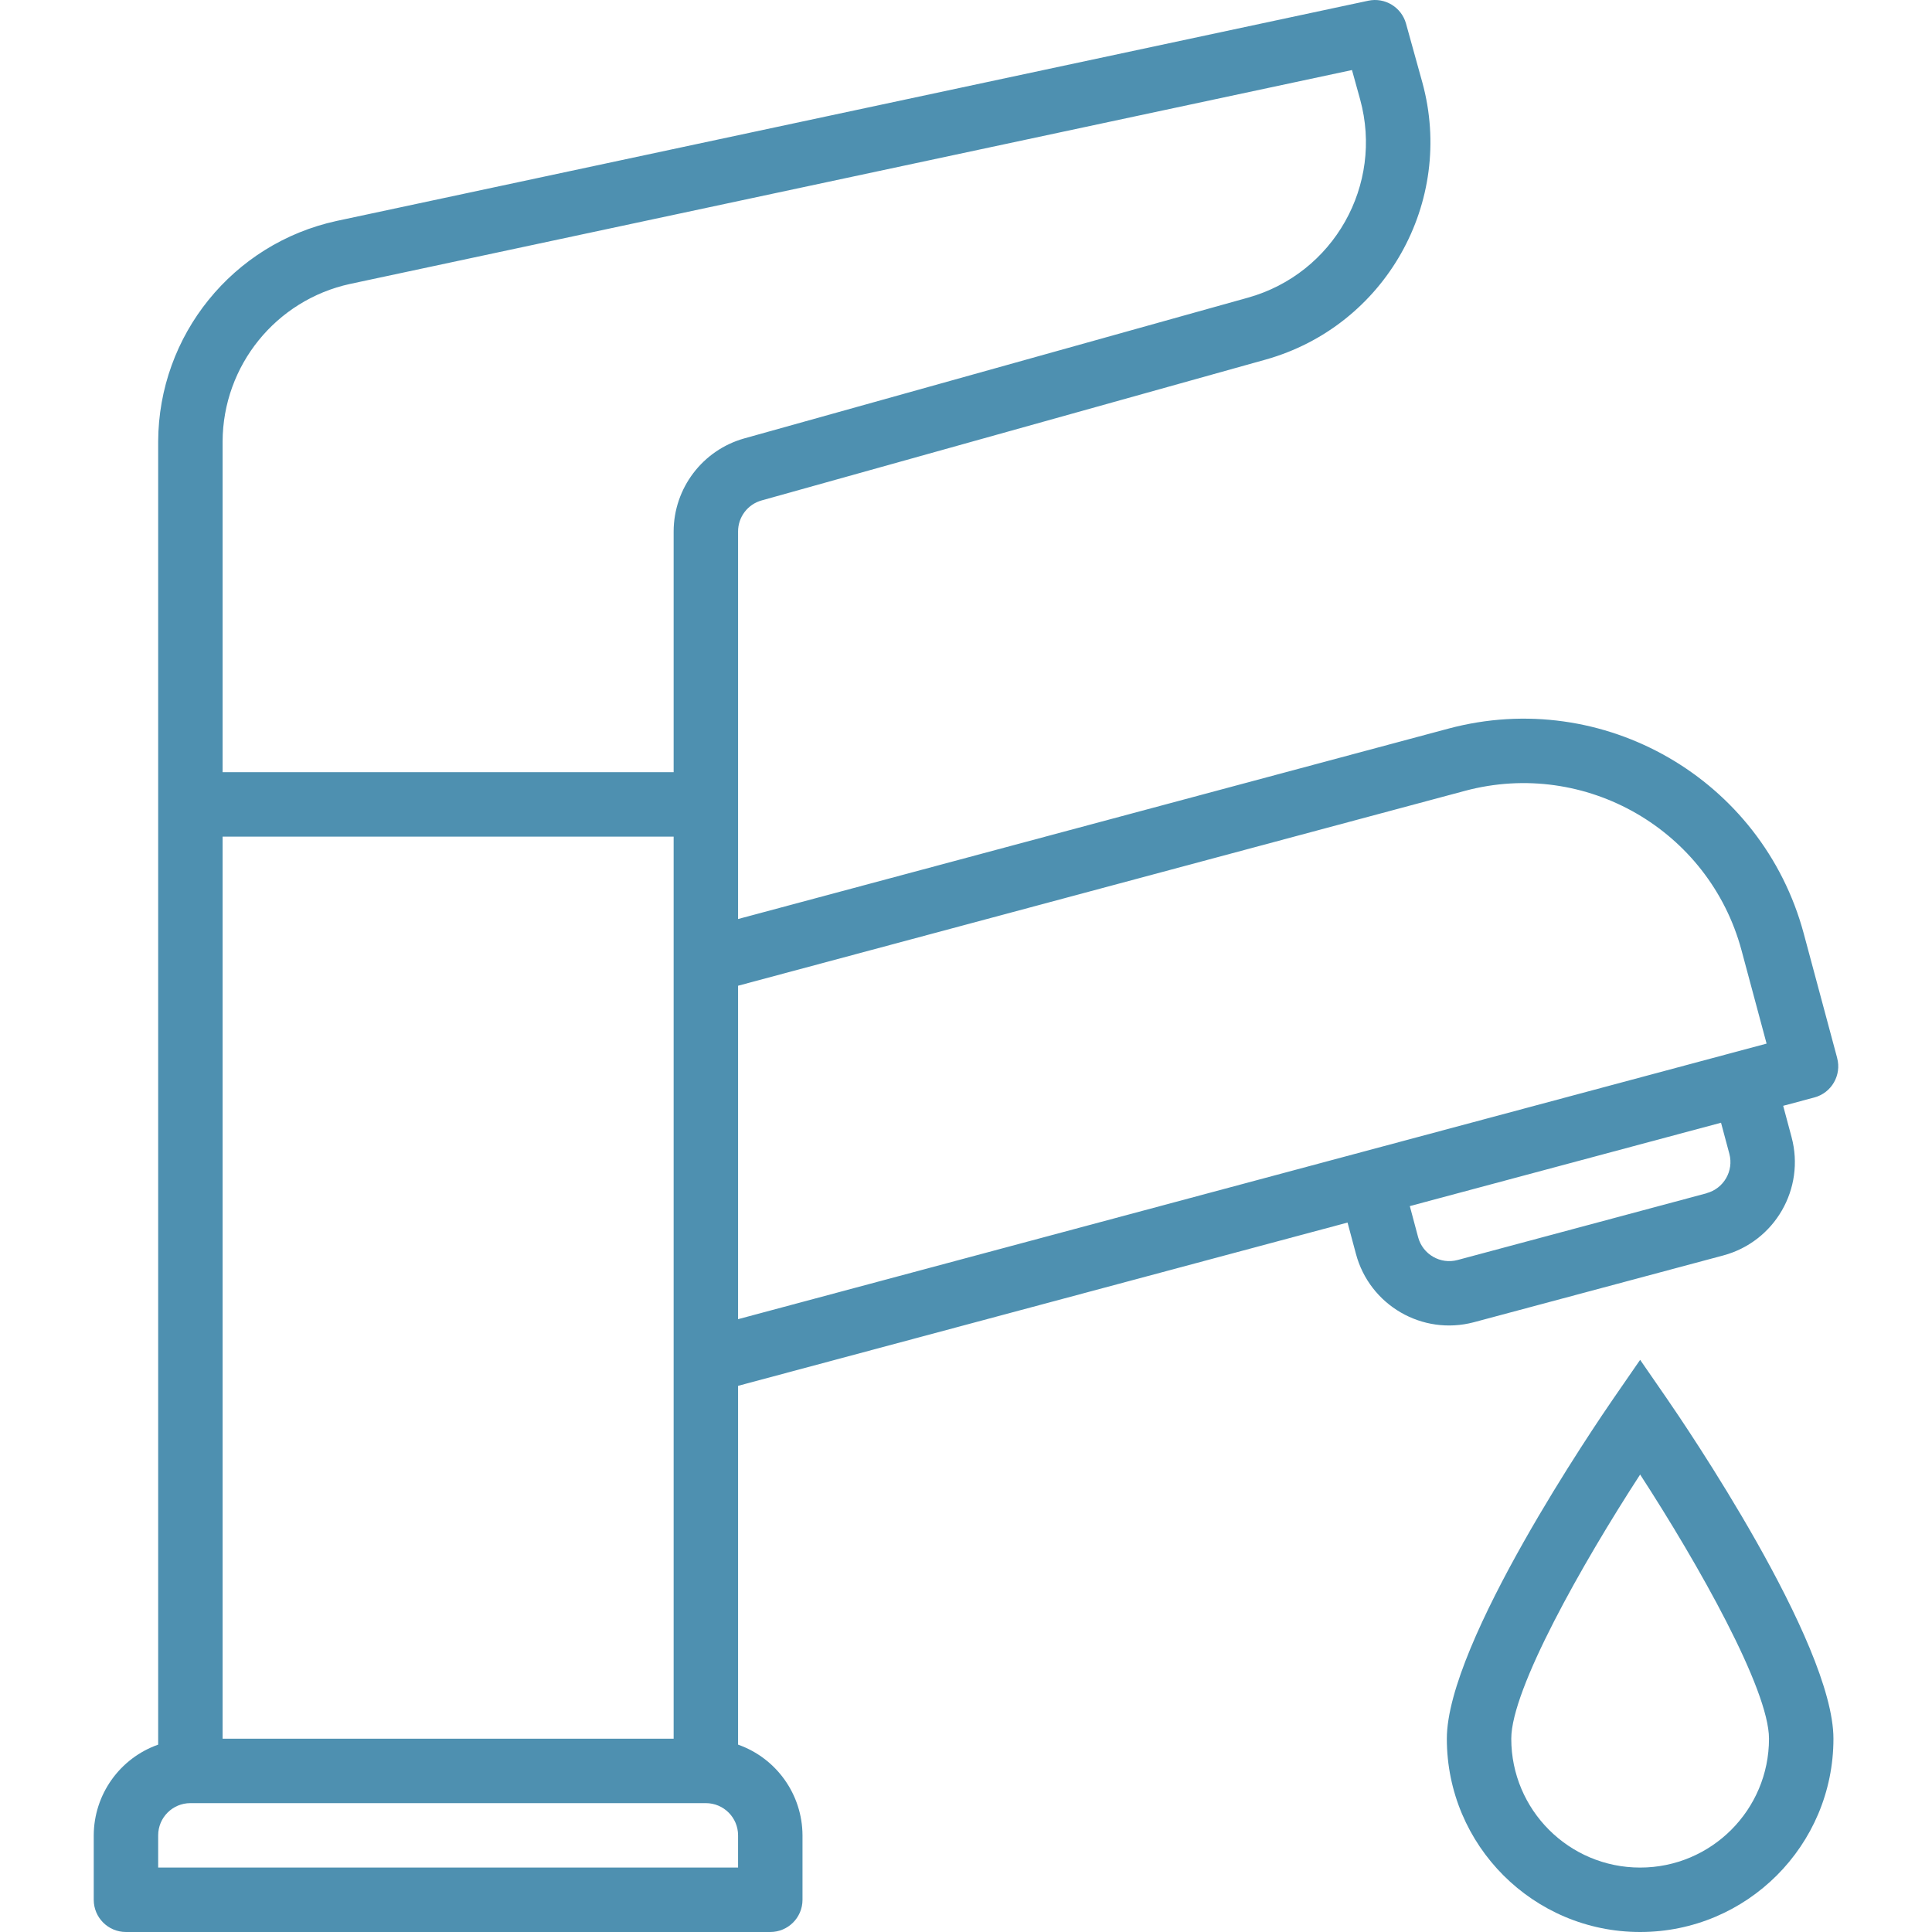 <?xml version="1.0" encoding="UTF-8"?> <svg xmlns="http://www.w3.org/2000/svg" width="220" height="220" viewBox="0 0 220 220" fill="none"> <g clip-path="url(#clip0_157_421)"> <path d="M209.199 120.478C209.199 120.476 209.198 120.474 209.198 120.473H209.201L205.393 106.297C200.655 88.7 182.566 78.26 164.959 82.962L84.045 104.65V60.518C84.045 58.872 85.141 57.427 86.727 56.985L144.114 40.949C157.738 37.124 165.712 23.01 161.958 9.366L160.105 2.686C159.586 0.818 157.702 -0.323 155.806 0.081L38.327 25.16C26.507 27.734 18.061 38.173 18.011 50.271V198.664C13.629 200.213 10.693 204.347 10.674 208.994V216.332C10.674 218.358 12.316 220 14.342 220H87.713C89.739 220 91.382 218.358 91.382 216.332V208.994C91.363 204.347 88.427 200.213 84.045 198.664V157.807L153.447 139.215L154.4 142.77C155.956 148.631 161.969 152.121 167.83 150.565C167.848 150.56 167.865 150.556 167.882 150.551L196.229 142.961C202.1 141.385 205.582 135.349 204.007 129.479L203.053 125.92L206.604 124.97C208.561 124.446 209.723 122.435 209.199 120.478ZM25.348 95.269H76.708V197.989H25.348V95.269V95.269ZM84.045 212.663H18.011V208.994C18.011 206.969 19.654 205.326 21.68 205.326H80.376C82.402 205.326 84.045 206.969 84.045 208.994V212.663ZM76.708 60.517V87.932H25.348V50.271C25.385 41.63 31.418 34.173 39.861 32.332L153.953 7.976L154.881 11.325C157.559 21.071 151.865 31.15 142.136 33.887L84.753 49.922C80.004 51.258 76.719 55.584 76.708 60.517ZM194.329 135.869V135.88L165.982 143.478C164.026 144.005 162.013 142.846 161.486 140.889C161.485 140.887 161.485 140.885 161.484 140.884L160.538 137.34L195.976 127.846L196.926 131.39C197.442 133.343 196.281 135.346 194.329 135.869ZM84.045 150.217V112.247L166.855 90.045C180.549 86.398 194.613 94.515 198.306 108.197L201.164 118.836L84.045 150.217Z" fill="#4E90B0"></path> <path d="M189.784 159.22L186.765 154.847L183.746 159.22C181.802 162.037 164.754 187.031 164.754 197.989C164.754 210.146 174.609 220 186.765 220C198.922 220 208.777 210.146 208.777 197.989C208.777 187.031 191.729 162.037 189.784 159.22ZM186.765 212.663C178.661 212.663 172.091 206.093 172.091 197.989C172.091 192.35 180.162 178.076 186.765 167.907C193.369 178.08 201.439 192.354 201.439 197.989C201.439 206.093 194.87 212.663 186.765 212.663Z" fill="#4E90B0"></path> </g> <defs> <clipPath id="clip0_157_421"> <rect width="220" height="220" fill="white"></rect> </clipPath> </defs> </svg> 